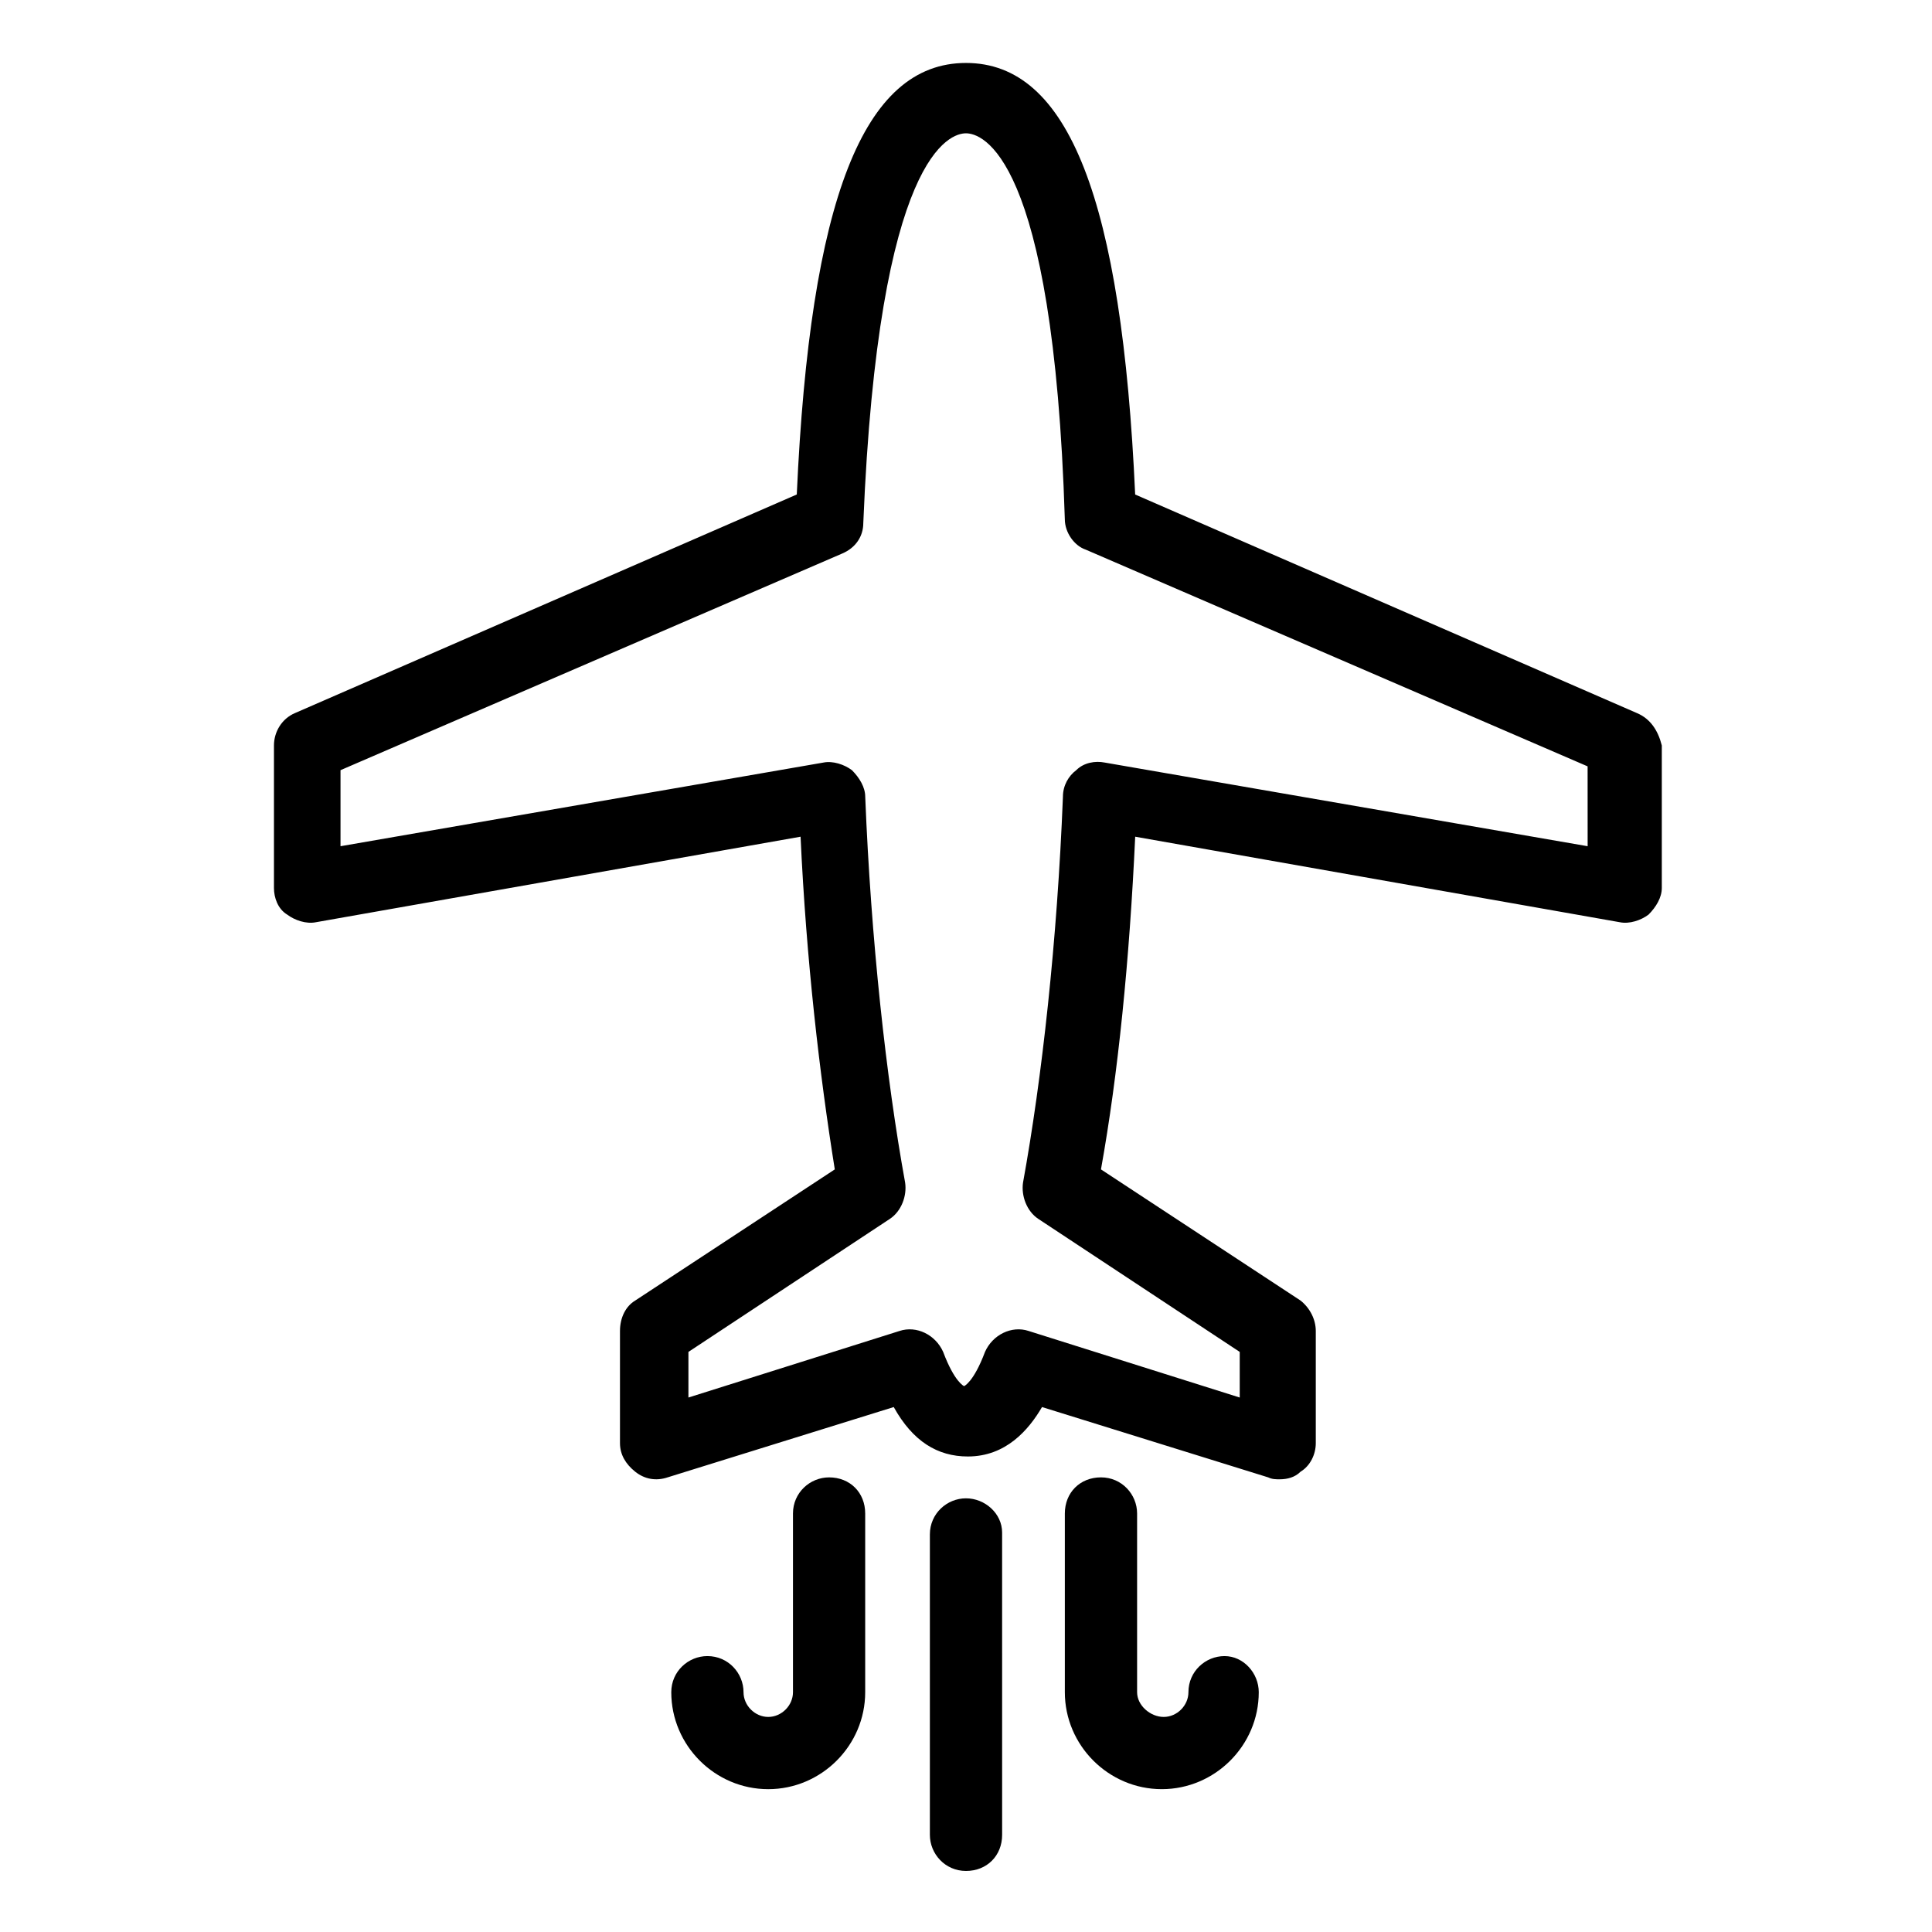 <?xml version="1.0" encoding="UTF-8"?>
<!-- Uploaded to: SVG Repo, www.svgrepo.com, Generator: SVG Repo Mixer Tools -->
<svg fill="#000000" width="800px" height="800px" version="1.1" viewBox="144 144 512 512" xmlns="http://www.w3.org/2000/svg">
 <g>
  <path d="m577.84 332.99-133.01-57.938c-3.523-78.09-17.633-114.37-44.836-114.37-27.207 0-41.312 36.273-44.84 114.36l-133.01 57.941c-3.527 1.512-5.543 5.039-5.543 8.566v37.785c0 2.519 1.008 5.543 3.527 7.055 2.016 1.512 5.039 2.519 7.559 2.016l128.47-22.672c1.512 32.746 5.039 62.977 9.07 88.168l-52.898 34.762c-2.519 1.512-4.031 4.535-4.031 8.062v29.727c0 3.023 1.512 5.543 4.031 7.559 2.519 2.016 5.543 2.519 8.566 1.512l59.953-18.641c5.039 9.07 11.586 13.098 19.648 13.098 10.078 0 16.121-7.055 19.648-13.098l59.953 18.641c1.008 0.504 2.016 0.504 3.023 0.504 2.016 0 4.031-0.504 5.543-2.016 2.519-1.512 4.031-4.535 4.031-7.559v-29.727c0-3.023-1.512-6.047-4.031-8.062l-52.898-34.762c4.535-25.191 7.559-55.418 9.07-88.168l128.47 22.672c2.519 0.504 5.543-0.504 7.559-2.016 2.016-2.016 3.527-4.535 3.527-7.055v-37.785c-1.02-4.031-3.035-7.055-6.562-8.566zm-13.098 35.266-127.97-22.168c-2.519-0.504-5.543 0-7.559 2.016-2.016 1.512-3.527 4.031-3.527 7.055-1.512 38.289-5.543 74.562-10.578 102.27-0.504 3.527 1.008 7.559 4.031 9.574l53.402 35.266v12.09l-55.922-17.633c-4.535-1.512-9.574 1.008-11.586 5.543-3.023 8.062-5.543 9.07-5.543 9.07s-2.519-1.008-5.543-9.07c-2.016-4.535-7.055-7.055-11.586-5.543l-55.922 17.633v-12.09l53.402-35.266c3.023-2.016 4.535-6.047 4.031-9.574-5.039-27.711-9.07-64.488-10.578-102.27 0-2.519-1.512-5.039-3.527-7.055-2.016-1.512-5.039-2.519-7.559-2.016l-127.97 22.168v-20.152l133-57.434c3.527-1.512 5.543-4.535 5.543-8.062 4.031-98.242 23.176-103.28 27.207-103.28s23.176 5.039 26.199 102.27c0 3.527 2.519 7.055 5.543 8.062l133 57.434z"/>
  <path d="m363.72 535.52c-5.039 0-9.574 4.031-9.574 9.574v47.359c0 3.527-3.023 6.551-6.551 6.551s-6.551-3.023-6.551-6.551c0-5.039-4.031-9.574-9.574-9.574-5.039 0-9.574 4.031-9.574 9.574 0 14.105 11.586 25.695 25.695 25.695 14.105 0 25.695-11.586 25.695-25.695v-47.359c0.008-5.543-4.023-9.574-9.566-9.574z"/>
  <path d="m400 541.07c-5.039 0-9.574 4.031-9.574 9.574v79.602c0 5.039 4.031 9.574 9.574 9.574s9.574-4.031 9.574-9.574l-0.004-80.109c0-5.039-4.535-9.066-9.57-9.066z"/>
  <path d="m468.52 582.88c-5.039 0-9.574 4.031-9.574 9.574 0 3.527-3.023 6.551-6.551 6.551-3.523-0.004-7.051-3.027-7.051-6.555v-47.359c0-5.039-4.031-9.574-9.574-9.574s-9.574 4.031-9.574 9.574v47.359c0 14.105 11.586 25.695 25.695 25.695 14.105 0 25.695-11.586 25.695-25.695 0.004-5.039-4.027-9.57-9.066-9.57z"/>
 </g>
</svg>